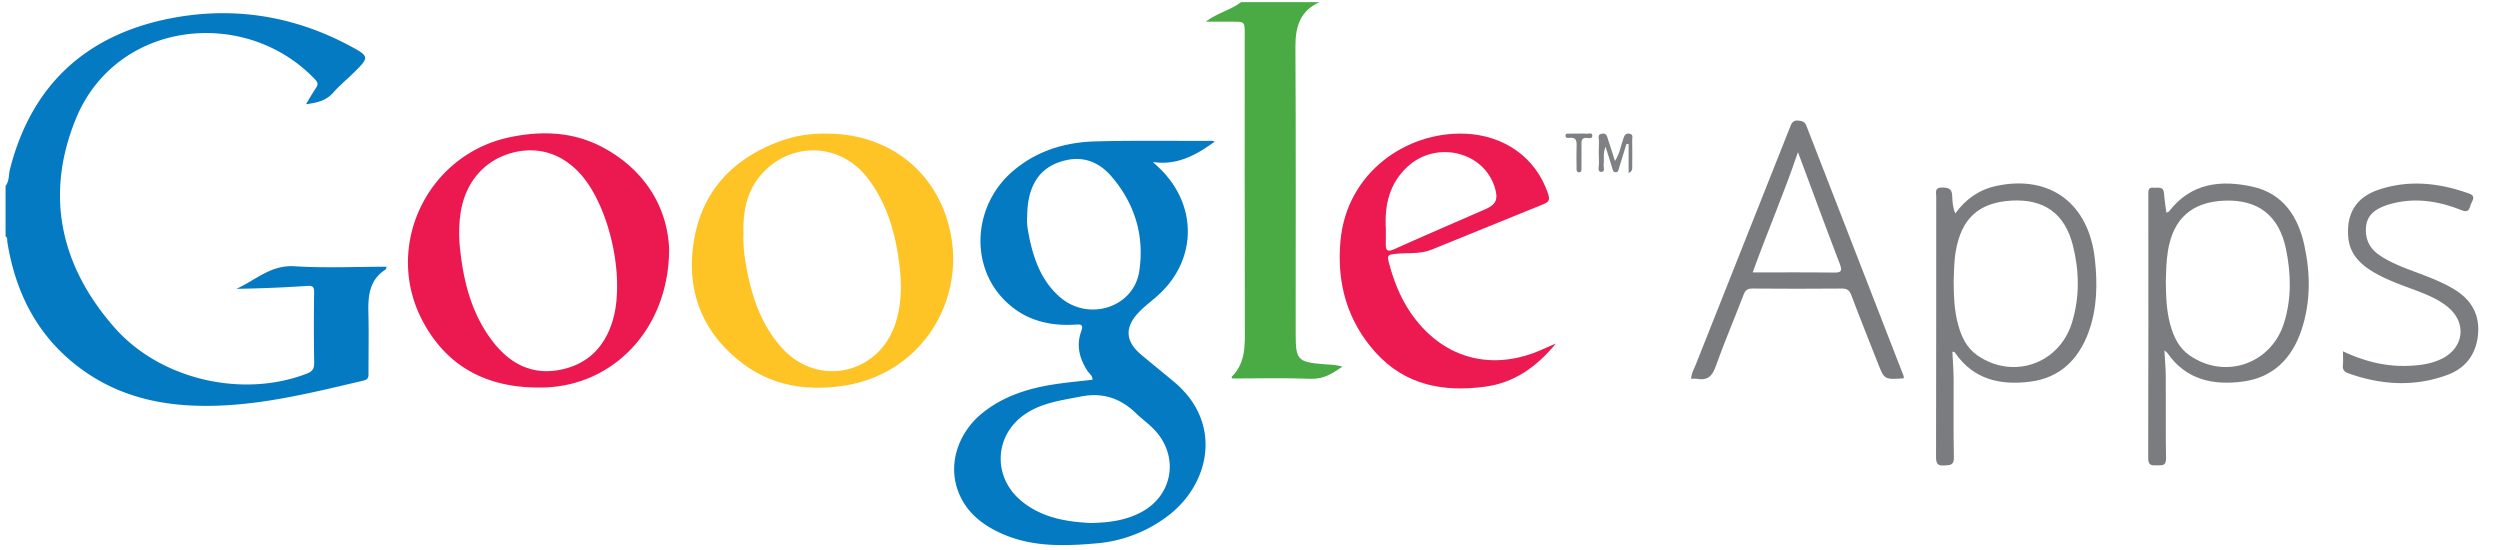 <svg xmlns="http://www.w3.org/2000/svg" viewBox="0 0 100 22" width="100" height="22"><g fill="none" fill-rule="evenodd"><path d="M.223 7.438c0-2.355.004-4.71-.007-7.064C.214.127.264.078.508.079c16.38.007 32.758.006 49.137.006-.416.317-.947.43-1.42.783h1.066c.496 0 .496 0 .496.484 0 3.904-.005 7.808.005 11.712.002.727.046 1.448-.53 2.012-.003.004.006.021.017.064 1.044 0 2.098-.03 3.15.012.51.02.869-.213 1.268-.485-.273-.086-.523-.08-.77-.1-1.016-.083-1.1-.176-1.1-1.201 0-3.832.012-7.664-.01-11.496-.005-.81.19-1.44.966-1.785C68.339.085 83.895.086 99.45.08c.25 0 .338.03.338.32-.01 7.05-.01 14.1 0 21.152 0 .272-.07.308-.316.308-32.978-.006-65.955-.007-98.933.001-.274 0-.326-.07-.325-.334.01-4.024.006-8.047.006-12.07.09.053.06.147.072.225.356 2.215 1.362 4.027 3.243 5.276 1.547 1.027 3.287 1.324 5.103 1.271 2.019-.059 3.966-.552 5.92-1.01.202-.049.182-.186.182-.33 0-.793.015-1.586-.005-2.378-.017-.684.042-1.32.686-1.729.02-.013.024-.055.047-.114-1.245 0-2.47.06-3.686-.018-.952-.06-1.567.562-2.327.903a55.019 55.019 0 0 0 2.836-.117c.225-.015.276.043.274.263-.012.937-.015 1.874.001 2.81.004.246-.073.35-.299.438-2.565.988-5.853.243-7.691-1.849C2.43 10.657 1.79 7.834 3.023 4.781 4.635.794 9.836.241 12.613 3.187c.117.124.11.208.023.336-.132.195-.247.401-.396.646.448-.06.81-.143 1.092-.467.235-.269.513-.499.77-.748.689-.672.699-.692-.15-1.142C11.66.596 9.213.239 6.697.759 3.408 1.44 1.251 3.425.4 6.765c-.057.224-.025.474-.177.673zm48.37-1.777c-.044-.01-.074-.025-.103-.025-1.557.003-3.115-.022-4.67.02-1.198.032-2.317.363-3.266 1.155-1.64 1.37-1.796 3.83-.32 5.25.78.753 1.74.992 2.79.923.236-.015.318.007.221.28-.199.56-.066 1.083.253 1.571.073.113.212.196.201.356-.502.059-.997.103-1.488.177-1.057.159-2.06.465-2.913 1.153-.966.778-1.37 2.012-.991 3.08.31.873.973 1.395 1.785 1.753 1.21.534 2.484.493 3.751.382a5.48 5.48 0 0 0 2.89-1.113c1.65-1.26 2.198-3.695.237-5.341-.438-.368-.885-.726-1.323-1.094-.632-.53-.671-1.09-.1-1.69.23-.24.5-.441.75-.663 1.533-1.362 1.627-3.476.218-4.97-.126-.135-.265-.257-.399-.384.97.144 1.732-.276 2.476-.82zM33.09 5.347a5.06 5.06 0 0 0-1.888.3c-1.961.72-3.207 2.096-3.479 4.206-.246 1.906.433 3.501 1.96 4.668 1.191.91 2.572 1.124 4.023.915 3.027-.437 4.789-3.186 4.355-5.893-.406-2.541-2.405-4.196-4.97-4.196zm-6.324 4.617c-.061-1.558-.868-3.096-2.617-4.049-1.192-.65-2.471-.698-3.775-.421-3.307.702-5.053 4.392-3.457 7.369 1.022 1.905 2.692 2.676 4.785 2.638 2.808-.05 5.051-2.316 5.064-5.537zm35.472 3.774c-.274.12-.465.206-.658.288-2.01.85-3.957.266-5.182-1.557-.41-.612-.669-1.29-.854-2.003-.068-.261.014-.28.233-.307.493-.06 1.007.019 1.478-.17 1.499-.601 2.988-1.224 4.487-1.823.238-.095.255-.195.179-.422-.48-1.431-1.744-2.344-3.349-2.397-2.317-.077-4.7 1.547-4.953 4.283-.157 1.7.271 3.22 1.418 4.484 1.174 1.292 2.69 1.573 4.34 1.357 1.165-.15 2.063-.763 2.86-1.733zM78.21 8.536c-.104-.252-.115-.477-.121-.7-.009-.283-.151-.335-.407-.336-.31 0-.233.203-.233.364-.003 3.469 0 6.938-.007 10.407-.001.258.046.367.327.348.232-.016.394.002.386-.332-.023-1.043-.004-2.088-.011-3.132-.003-.363-.032-.725-.05-1.088.088.004.103.034.123.062.742 1.07 1.824 1.287 2.998 1.137 1.167-.15 1.92-.873 2.325-1.974.347-.945.361-1.924.256-2.91-.24-2.25-1.799-3.406-3.952-2.943-.678.146-1.209.52-1.634 1.097zm8.365 5.479c.074.064.103.081.12.106.751 1.083 1.844 1.302 3.031 1.14 1.199-.162 1.956-.925 2.333-2.06.368-1.106.363-2.24.12-3.372-.253-1.174-.858-2.088-2.072-2.359-1.266-.283-2.468-.157-3.348.99-.016.021-.057.024-.106.044-.032-.264-.073-.513-.091-.763-.023-.307-.243-.215-.417-.233-.222-.023-.212.12-.212.273.002 3.517.005 7.034-.005 10.55-.001.305.152.285.353.283.195-.003.365.032.36-.279-.017-1.092-.003-2.184-.01-3.277-.003-.33-.035-.659-.056-1.043zM76.15 15.132c-.002-.046.003-.071-.005-.092-1.296-3.334-2.594-6.667-3.886-10.003-.064-.164-.157-.197-.317-.213-.25-.026-.292.14-.359.309-1.249 3.147-2.5 6.293-3.748 9.441-.071.18-.18.353-.188.577.094 0 .166-.011.235.002.4.071.602-.087.743-.486.344-.969.75-1.916 1.118-2.877.072-.186.161-.25.36-.248 1.188.01 2.376.01 3.564 0 .208-.002.309.059.385.263.342.907.705 1.806 1.059 2.709.263.674.262.674 1.04.618zm17.57-1.079c0 .23.013.399-.003.565-.019.18.07.263.218.316 1.318.468 2.65.55 3.973.058.758-.281 1.175-.878 1.22-1.703.044-.808-.352-1.367-1.025-1.755-.455-.263-.943-.45-1.432-.634-.523-.197-1.05-.386-1.514-.71-.4-.278-.566-.671-.51-1.15.049-.42.34-.646.7-.788.199-.076.405-.133.615-.17.869-.158 1.702.01 2.508.329.334.132.309-.142.392-.298.076-.144.14-.285-.09-.367-1.194-.43-2.407-.566-3.629-.155-.9.302-1.297.962-1.21 1.912.06.666.485 1.074 1.017 1.388.526.31 1.1.505 1.667.719.457.172.91.356 1.294.669.762.622.658 1.611-.213 2.06-.422.216-.882.274-1.347.294-.905.038-1.763-.172-2.631-.58zm-28.575-7.13c.167-.08.145-.183.145-.272.003-.347.006-.695-.002-1.042-.002-.093.06-.226-.104-.26-.182-.039-.214.096-.258.221-.097.27-.128.566-.328.87-.102-.32-.18-.58-.267-.836-.044-.128-.058-.302-.267-.255-.18.041-.101.192-.104.295-.012.3-.012.599 0 .898.004.118-.076.329.086.335.181.006.084-.205.102-.32.03-.198-.042-.409.076-.688.103.327.178.574.257.82.028.087.032.212.158.202.096-.008.107-.113.13-.193l.291-.942.085.01v1.157zm-1.966-1.578c-.13 0-.261-.003-.392.002-.064.002-.162-.029-.166.076-.005.1.09.101.157.092.255-.035.296.103.287.318-.012.288-.004.577-.002.865 0 .081-.017.194.099.194.115 0 .098-.113.098-.194.002-.313.002-.625.001-.937 0-.127.001-.239.177-.246.092-.003.264.063.257-.092-.006-.146-.173-.058-.267-.075-.08-.014-.166-.003-.249-.003z"/><path fill="#047AC2" fill-rule="nonzero" d="M.223 7.438c.152-.2.12-.449.177-.673.85-3.34 3.008-5.325 6.297-6.006C9.213.24 11.66.596 13.952 1.812c.848.45.839.47.15 1.142-.257.25-.536.48-.77.749-.283.323-.645.407-1.093.466.149-.245.264-.451.396-.645.088-.128.095-.212-.023-.337C9.835.241 4.634.794 3.022 4.782c-1.233 3.052-.591 5.875 1.554 8.316 1.838 2.092 5.126 2.838 7.691 1.849.227-.087.303-.192.3-.438a94.655 94.655 0 0 1-.002-2.81c.003-.22-.049-.278-.274-.262a55.02 55.02 0 0 1-2.835.116c.759-.34 1.374-.964 2.327-.903 1.216.078 2.44.019 3.686.019-.024.058-.027.1-.048.113-.643.41-.702 1.045-.685 1.73.02.791.004 1.584.004 2.377 0 .144.02.282-.182.33-1.953.458-3.9.951-5.92 1.01-1.815.053-3.555-.243-5.102-1.27-1.88-1.25-2.887-3.062-3.242-5.277-.012-.078.018-.172-.071-.226V7.438z"/><path fill="#4AAB45" fill-rule="nonzero" d="M52.783.085c-.776.345-.97.976-.966 1.785.022 3.832.01 7.664.01 11.496 0 1.025.085 1.118 1.1 1.2.248.021.498.015.77.1-.398.273-.757.507-1.268.486-1.05-.041-2.105-.012-3.149-.012-.011-.043-.02-.06-.016-.064.575-.565.531-1.285.529-2.012-.01-3.904-.005-7.808-.005-11.712 0-.484 0-.484-.496-.484h-1.066c.472-.354 1.004-.466 1.42-.783h3.137z"/><path fill="#037AC2" fill-rule="nonzero" d="M48.592 5.661c-.744.544-1.507.964-2.476.819.134.128.273.25.4.384 1.408 1.495 1.315 3.608-.22 4.97-.25.222-.52.422-.75.663-.57.6-.531 1.16.1 1.69.439.369.886.726 1.324 1.094 1.962 1.646 1.413 4.082-.237 5.341a5.475 5.475 0 0 1-2.89 1.114c-1.267.11-2.542.151-3.751-.382-.813-.359-1.475-.88-1.785-1.754-.38-1.067.025-2.301.99-3.08.854-.687 1.857-.993 2.914-1.153.49-.074.986-.118 1.488-.177.011-.159-.128-.242-.201-.355-.32-.489-.452-1.012-.253-1.572.097-.272.015-.295-.22-.28-1.05.07-2.01-.17-2.791-.922-1.476-1.42-1.32-3.881.32-5.25.949-.793 2.068-1.123 3.266-1.155 1.556-.042 3.113-.017 4.67-.02.03 0 .059.015.102.025zM43.64 20.92c.733-.016 1.424-.105 2.055-.458 1.186-.662 1.453-2.11.583-3.157-.246-.296-.565-.511-.838-.775-.628-.606-1.333-.84-2.204-.67-.747.147-1.501.24-2.162.659-1.317.836-1.405 2.57-.183 3.549.816.652 1.779.806 2.75.852zM41.088 8.676c-.025.236.021.51.075.78.187.932.507 1.806 1.25 2.441 1.142.976 2.936.398 3.156-1.042.218-1.425-.176-2.713-1.113-3.801-.459-.534-1.062-.807-1.784-.652-1.055.225-1.584.98-1.584 2.274z"/><path fill="#FEC426" fill-rule="nonzero" d="M33.09 5.347c2.566 0 4.565 1.655 4.971 4.196.434 2.706-1.328 5.456-4.354 5.892-1.452.21-2.833-.004-4.024-.914-1.526-1.167-2.206-2.763-1.96-4.668.273-2.11 1.518-3.486 3.48-4.206a5.063 5.063 0 0 1 1.887-.3zm-3.35 4.015c-.02.355.017.737.08 1.116.21 1.27.584 2.477 1.468 3.45 1.44 1.583 3.878 1.038 4.534-1.006.263-.817.248-1.653.133-2.491-.167-1.215-.51-2.364-1.28-3.344-1.055-1.341-2.947-1.437-4.13-.208-.66.685-.835 1.535-.805 2.483z"/><path fill="#EC1950" fill-rule="nonzero" d="M26.766 9.964c-.013 3.222-2.256 5.487-5.064 5.537-2.093.038-3.763-.733-4.785-2.638-1.596-2.977.15-6.667 3.458-7.37 1.303-.276 2.582-.228 3.775.422 1.748.952 2.555 2.491 2.616 4.049zm-2.082 1.499c.008-1.437-.463-3.097-1.17-4.124-.732-1.063-1.78-1.513-2.918-1.254-1.154.263-1.963 1.146-2.166 2.392a5.703 5.703 0 0 0-.02 1.543c.143 1.318.48 2.573 1.3 3.639.691.898 1.59 1.367 2.74 1.124 1.092-.23 1.763-.937 2.07-2.003.123-.428.161-.871.164-1.317z"/><path fill="#EC1A51" fill-rule="nonzero" d="M62.238 13.738c-.798.97-1.696 1.582-2.861 1.733-1.65.216-3.165-.065-4.34-1.357-1.146-1.264-1.574-2.784-1.418-4.484.253-2.736 2.636-4.36 4.954-4.283 1.605.054 2.869.966 3.348 2.397.076.227.059.327-.179.422-1.498.6-2.988 1.222-4.486 1.823-.472.19-.986.11-1.479.17-.22.027-.3.046-.232.307.185.714.443 1.391.853 2.003 1.225 1.823 3.173 2.407 5.183 1.557.192-.081.383-.168.657-.288zM55.433 9.13c0 .203.004.407-.001.611-.006.263.043.36.34.226 1.21-.548 2.434-1.068 3.651-1.602.415-.181.507-.39.38-.829-.423-1.472-2.352-1.944-3.513-.858-.71.663-.91 1.516-.857 2.452z"/><path fill="#7A7C7F" fill-rule="nonzero" d="M78.211 8.536c.425-.578.956-.951 1.634-1.097 2.153-.463 3.712.694 3.952 2.943.105.986.09 1.965-.256 2.91-.405 1.1-1.159 1.824-2.325 1.974-1.175.15-2.257-.067-2.999-1.136-.019-.028-.034-.06-.122-.063.017.363.047.725.05 1.088.006 1.044-.013 2.089.01 3.133.008.333-.153.314-.385.331-.281.02-.328-.09-.328-.348.008-3.469.005-6.938.007-10.407 0-.161-.077-.365.233-.364.256 0 .399.053.407.337.007.222.018.447.122.699zm-.065 2.691c.005.628.026 1.191.174 1.74.133.496.342.949.78 1.251 1.417.98 3.27.342 3.778-1.31.314-1.023.297-2.065.037-3.093-.325-1.283-1.157-1.866-2.466-1.79-1.306.078-2.003.726-2.222 2.045-.069.406-.065.813-.08 1.157zm8.43 2.788c.022.385.053.714.055 1.043.007 1.092-.007 2.185.01 3.277.005.31-.165.276-.36.278-.2.003-.354.023-.353-.282.01-3.517.007-7.033.005-10.55 0-.153-.01-.297.212-.274.174.019.394-.073.417.234.018.25.058.499.091.763.05-.02.09-.023.106-.045.88-1.146 2.082-1.272 3.348-.99 1.214.272 1.82 1.186 2.071 2.36.244 1.131.25 2.266-.119 3.372-.377 1.134-1.134 1.898-2.333 2.06-1.187.16-2.28-.058-3.03-1.14-.017-.025-.046-.042-.12-.106zm.057-2.802c.005.637.024 1.2.172 1.75.134.496.341.949.777 1.252 1.413.984 3.27.347 3.782-1.303.301-.974.28-1.965.075-2.953-.28-1.34-1.11-1.985-2.463-1.933-1.3.05-2.048.72-2.258 2.004-.069.417-.073.836-.085 1.183z"/><path fill="#797B7E" fill-rule="nonzero" d="M76.15 15.132c-.778.056-.777.056-1.04-.618-.354-.903-.717-1.802-1.058-2.71-.077-.203-.177-.264-.386-.262-1.188.01-2.375.01-3.563 0-.2-.002-.289.062-.36.248-.368.961-.775 1.908-1.119 2.877-.14.399-.343.558-.743.486-.068-.013-.14-.002-.234-.002.007-.224.116-.396.188-.577 1.247-3.148 2.499-6.294 3.748-9.441.067-.17.108-.335.358-.31.16.017.253.05.317.214 1.292 3.336 2.59 6.669 3.887 10.003.007.02.002.046.004.092zm-4.232-9.047c-.55 1.633-1.226 3.187-1.81 4.812 1.105 0 2.172-.009 3.238.006.296.004.36-.049.245-.348-.564-1.473-1.108-2.955-1.673-4.47z"/><path fill="#7A7C7F" fill-rule="nonzero" d="M93.719 14.053c.868.408 1.726.618 2.631.58.465-.02.925-.078 1.347-.296.871-.448.975-1.436.213-2.059-.383-.313-.837-.496-1.294-.669-.566-.213-1.142-.41-1.667-.719-.532-.314-.956-.722-1.017-1.388-.087-.95.31-1.61 1.21-1.912 1.222-.411 2.435-.274 3.63.155.228.083.165.223.088.367-.083.157-.057.43-.39.298-.807-.319-1.64-.486-2.509-.328a3.29 3.29 0 0 0-.616.17c-.358.141-.65.367-.7.787-.055.48.111.872.51 1.151.465.324.992.513 1.514.71.49.183.977.37 1.433.633.673.388 1.069.947 1.025 1.755-.046.826-.463 1.422-1.22 1.704-1.323.492-2.654.41-3.973-.059-.148-.053-.237-.136-.219-.316.017-.165.004-.334.004-.564z"/><path fill="#7F8083" fill-rule="nonzero" d="M65.144 6.923V5.765l-.085-.01-.29.943c-.024.08-.035.185-.13.192-.127.01-.131-.114-.159-.2-.079-.247-.155-.494-.257-.822-.118.28-.046.49-.076.689-.018.115.08.326-.102.32-.163-.007-.082-.217-.086-.335-.012-.3-.012-.6 0-.898.003-.103-.076-.254.104-.295.21-.047.223.126.267.254.087.257.166.517.267.837.2-.304.231-.6.328-.87.044-.125.076-.26.258-.222.165.034.103.168.104.26.008.348.005.695.002 1.043 0 .09.022.192-.145.272zm-1.966-1.578c.083 0 .168-.011.249.003.094.017.26-.071.266.075.007.155-.165.089-.256.092-.176.007-.178.12-.177.246l-.001.937c0 .08.017.194-.099.194-.115 0-.098-.113-.098-.194-.002-.288-.01-.577.002-.865.009-.214-.032-.353-.287-.318-.067.01-.162.008-.158-.092.005-.104.103-.074.167-.076.13-.005.261-.002.392-.002z"/><path d="M43.64 20.919c-.97-.046-1.933-.2-2.748-.852-1.223-.978-1.135-2.712.182-3.549.661-.42 1.415-.512 2.163-.658.87-.17 1.575.063 2.203.669.274.264.592.48.839.776.87 1.046.603 2.494-.584 3.156-.632.353-1.322.442-2.055.458zM41.088 8.676c0-1.294.529-2.048 1.584-2.274.723-.155 1.326.118 1.785.652.936 1.088 1.33 2.376 1.113 3.802-.22 1.439-2.014 2.018-3.157 1.042-.743-.636-1.063-1.51-1.25-2.443-.054-.27-.1-.543-.075-.78zm-11.348.686c-.03-.948.144-1.798.805-2.483 1.183-1.23 3.075-1.133 4.13.209.77.98 1.113 2.129 1.28 3.343.115.838.13 1.674-.132 2.492-.657 2.043-3.095 2.588-4.534 1.004-.885-.972-1.259-2.178-1.47-3.45a5.204 5.204 0 0 1-.079-1.115zm-5.056 2.101c-.003.446-.041.89-.164 1.317-.307 1.066-.978 1.774-2.07 2.003-1.15.243-2.05-.226-2.74-1.124-.82-1.066-1.157-2.32-1.3-3.639a5.712 5.712 0 0 1 .02-1.543c.203-1.246 1.012-2.129 2.165-2.392 1.14-.259 2.187.191 2.919 1.254.707 1.027 1.178 2.687 1.17 4.124zm30.75-2.333c-.054-.936.146-1.789.856-2.452 1.162-1.086 3.09-.614 3.514.858.127.44.034.648-.38.83-1.218.533-2.441 1.053-3.652 1.601-.296.134-.345.037-.34-.226.005-.204.001-.408.001-.611zm22.712 2.097c.016-.344.013-.75.08-1.157.22-1.319.917-1.967 2.223-2.044 1.309-.077 2.14.507 2.465 1.79.26 1.027.278 2.069-.037 3.091-.508 1.654-2.36 2.29-3.778 1.312-.437-.303-.647-.756-.78-1.252-.147-.549-.168-1.112-.173-1.74zm8.487-.014c.012-.347.016-.766.085-1.183.21-1.284.959-1.955 2.258-2.004 1.353-.052 2.184.592 2.463 1.933.206.988.227 1.979-.075 2.953-.511 1.65-2.369 2.286-3.782 1.303-.436-.304-.643-.757-.777-1.253-.147-.549-.167-1.112-.172-1.749zM71.918 6.085c.565 1.515 1.109 2.997 1.673 4.47.115.3.051.352-.245.348-1.066-.015-2.133-.006-3.238-.006.584-1.625 1.26-3.179 1.81-4.812z"/></g></svg>